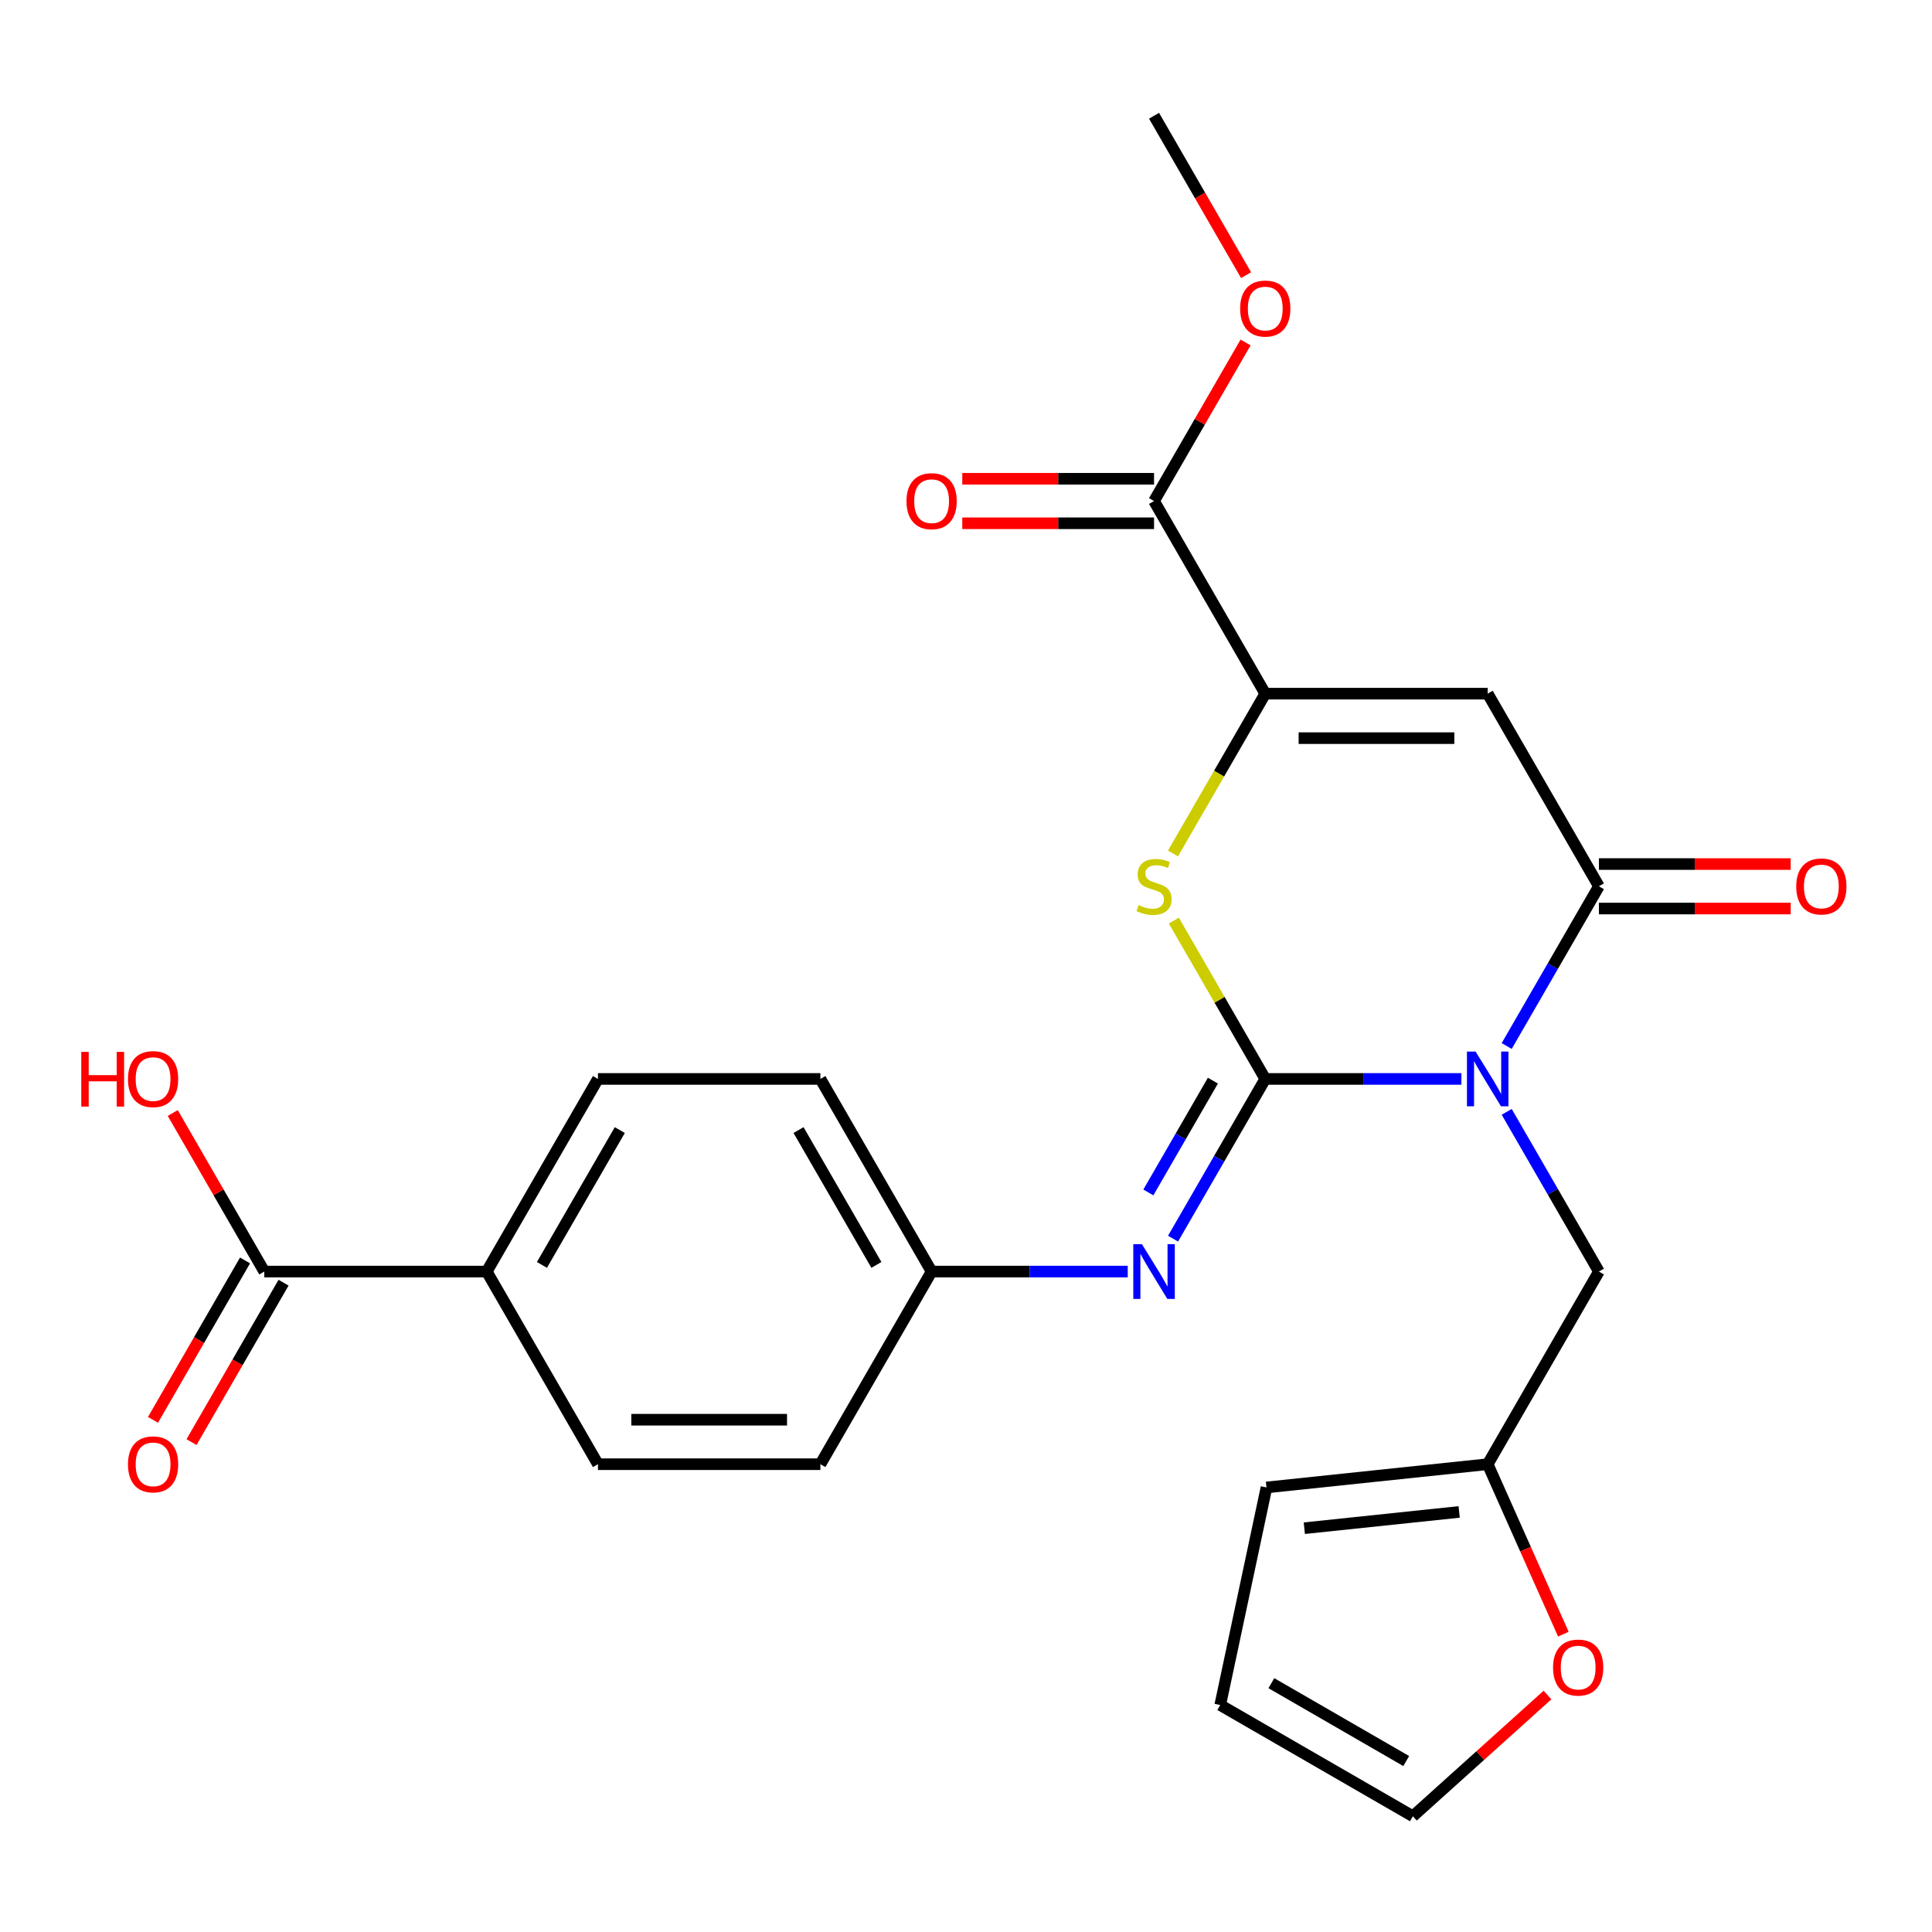 <?xml version='1.0' encoding='iso-8859-1'?>
<svg version='1.1' baseProfile='full'
              xmlns='http://www.w3.org/2000/svg'
                      xmlns:rdkit='http://www.rdkit.org/xml'
                      xmlns:xlink='http://www.w3.org/1999/xlink'
                  xml:space='preserve'
width='1000px' height='1000px' viewBox='0 0 1000 1000'>
<!-- END OF HEADER -->
<rect style='opacity:1.0;fill:#FFFFFF;stroke:none' width='1000' height='1000' x='0' y='0'> </rect>
<path class='bond-0' d='M 756.411,558.453 L 705.654,558.453' style='fill:none;fill-rule:evenodd;stroke:#0000FF;stroke-width:6px;stroke-linecap:butt;stroke-linejoin:miter;stroke-opacity:1' />
<path class='bond-0' d='M 705.654,558.453 L 654.897,558.453' style='fill:none;fill-rule:evenodd;stroke:#000000;stroke-width:6px;stroke-linecap:butt;stroke-linejoin:miter;stroke-opacity:1' />
<path class='bond-1' d='M 779.866,541.415 L 803.731,500.08' style='fill:none;fill-rule:evenodd;stroke:#0000FF;stroke-width:6px;stroke-linecap:butt;stroke-linejoin:miter;stroke-opacity:1' />
<path class='bond-1' d='M 803.731,500.08 L 827.596,458.745' style='fill:none;fill-rule:evenodd;stroke:#000000;stroke-width:6px;stroke-linecap:butt;stroke-linejoin:miter;stroke-opacity:1' />
<path class='bond-7' d='M 779.866,575.491 L 803.731,616.826' style='fill:none;fill-rule:evenodd;stroke:#0000FF;stroke-width:6px;stroke-linecap:butt;stroke-linejoin:miter;stroke-opacity:1' />
<path class='bond-7' d='M 803.731,616.826 L 827.596,658.161' style='fill:none;fill-rule:evenodd;stroke:#000000;stroke-width:6px;stroke-linecap:butt;stroke-linejoin:miter;stroke-opacity:1' />
<path class='bond-3' d='M 654.897,558.453 L 631.24,517.478' style='fill:none;fill-rule:evenodd;stroke:#000000;stroke-width:6px;stroke-linecap:butt;stroke-linejoin:miter;stroke-opacity:1' />
<path class='bond-3' d='M 631.24,517.478 L 607.583,476.503' style='fill:none;fill-rule:evenodd;stroke:#CCCC00;stroke-width:6px;stroke-linecap:butt;stroke-linejoin:miter;stroke-opacity:1' />
<path class='bond-5' d='M 654.897,558.453 L 631.032,599.788' style='fill:none;fill-rule:evenodd;stroke:#000000;stroke-width:6px;stroke-linecap:butt;stroke-linejoin:miter;stroke-opacity:1' />
<path class='bond-5' d='M 631.032,599.788 L 607.167,641.122' style='fill:none;fill-rule:evenodd;stroke:#0000FF;stroke-width:6px;stroke-linecap:butt;stroke-linejoin:miter;stroke-opacity:1' />
<path class='bond-5' d='M 627.796,559.34 L 611.091,588.274' style='fill:none;fill-rule:evenodd;stroke:#000000;stroke-width:6px;stroke-linecap:butt;stroke-linejoin:miter;stroke-opacity:1' />
<path class='bond-5' d='M 611.091,588.274 L 594.385,617.209' style='fill:none;fill-rule:evenodd;stroke:#0000FF;stroke-width:6px;stroke-linecap:butt;stroke-linejoin:miter;stroke-opacity:1' />
<path class='bond-2' d='M 827.596,458.745 L 770.029,359.037' style='fill:none;fill-rule:evenodd;stroke:#000000;stroke-width:6px;stroke-linecap:butt;stroke-linejoin:miter;stroke-opacity:1' />
<path class='bond-10' d='M 827.596,470.258 L 877.223,470.258' style='fill:none;fill-rule:evenodd;stroke:#000000;stroke-width:6px;stroke-linecap:butt;stroke-linejoin:miter;stroke-opacity:1' />
<path class='bond-10' d='M 877.223,470.258 L 926.85,470.258' style='fill:none;fill-rule:evenodd;stroke:#FF0000;stroke-width:6px;stroke-linecap:butt;stroke-linejoin:miter;stroke-opacity:1' />
<path class='bond-10' d='M 827.596,447.232 L 877.223,447.232' style='fill:none;fill-rule:evenodd;stroke:#000000;stroke-width:6px;stroke-linecap:butt;stroke-linejoin:miter;stroke-opacity:1' />
<path class='bond-10' d='M 877.223,447.232 L 926.85,447.232' style='fill:none;fill-rule:evenodd;stroke:#FF0000;stroke-width:6px;stroke-linecap:butt;stroke-linejoin:miter;stroke-opacity:1' />
<path class='bond-4' d='M 770.029,359.037 L 654.897,359.037' style='fill:none;fill-rule:evenodd;stroke:#000000;stroke-width:6px;stroke-linecap:butt;stroke-linejoin:miter;stroke-opacity:1' />
<path class='bond-4' d='M 752.759,382.064 L 672.167,382.064' style='fill:none;fill-rule:evenodd;stroke:#000000;stroke-width:6px;stroke-linecap:butt;stroke-linejoin:miter;stroke-opacity:1' />
<path class='bond-26' d='M 607.144,441.747 L 631.021,400.392' style='fill:none;fill-rule:evenodd;stroke:#CCCC00;stroke-width:6px;stroke-linecap:butt;stroke-linejoin:miter;stroke-opacity:1' />
<path class='bond-26' d='M 631.021,400.392 L 654.897,359.037' style='fill:none;fill-rule:evenodd;stroke:#000000;stroke-width:6px;stroke-linecap:butt;stroke-linejoin:miter;stroke-opacity:1' />
<path class='bond-6' d='M 654.897,359.037 L 597.33,259.33' style='fill:none;fill-rule:evenodd;stroke:#000000;stroke-width:6px;stroke-linecap:butt;stroke-linejoin:miter;stroke-opacity:1' />
<path class='bond-18' d='M 583.712,658.161 L 532.955,658.161' style='fill:none;fill-rule:evenodd;stroke:#0000FF;stroke-width:6px;stroke-linecap:butt;stroke-linejoin:miter;stroke-opacity:1' />
<path class='bond-18' d='M 532.955,658.161 L 482.198,658.161' style='fill:none;fill-rule:evenodd;stroke:#000000;stroke-width:6px;stroke-linecap:butt;stroke-linejoin:miter;stroke-opacity:1' />
<path class='bond-13' d='M 597.33,247.816 L 547.703,247.816' style='fill:none;fill-rule:evenodd;stroke:#000000;stroke-width:6px;stroke-linecap:butt;stroke-linejoin:miter;stroke-opacity:1' />
<path class='bond-13' d='M 547.703,247.816 L 498.076,247.816' style='fill:none;fill-rule:evenodd;stroke:#FF0000;stroke-width:6px;stroke-linecap:butt;stroke-linejoin:miter;stroke-opacity:1' />
<path class='bond-13' d='M 597.33,270.843 L 547.703,270.843' style='fill:none;fill-rule:evenodd;stroke:#000000;stroke-width:6px;stroke-linecap:butt;stroke-linejoin:miter;stroke-opacity:1' />
<path class='bond-13' d='M 547.703,270.843 L 498.076,270.843' style='fill:none;fill-rule:evenodd;stroke:#FF0000;stroke-width:6px;stroke-linecap:butt;stroke-linejoin:miter;stroke-opacity:1' />
<path class='bond-22' d='M 597.33,259.33 L 621.022,218.295' style='fill:none;fill-rule:evenodd;stroke:#000000;stroke-width:6px;stroke-linecap:butt;stroke-linejoin:miter;stroke-opacity:1' />
<path class='bond-22' d='M 621.022,218.295 L 644.713,177.26' style='fill:none;fill-rule:evenodd;stroke:#FF0000;stroke-width:6px;stroke-linecap:butt;stroke-linejoin:miter;stroke-opacity:1' />
<path class='bond-9' d='M 827.596,658.161 L 770.029,757.868' style='fill:none;fill-rule:evenodd;stroke:#000000;stroke-width:6px;stroke-linecap:butt;stroke-linejoin:miter;stroke-opacity:1' />
<path class='bond-8' d='M 136.8,658.161 L 251.933,658.161' style='fill:none;fill-rule:evenodd;stroke:#000000;stroke-width:6px;stroke-linecap:butt;stroke-linejoin:miter;stroke-opacity:1' />
<path class='bond-15' d='M 126.829,652.404 L 103.011,693.659' style='fill:none;fill-rule:evenodd;stroke:#000000;stroke-width:6px;stroke-linecap:butt;stroke-linejoin:miter;stroke-opacity:1' />
<path class='bond-15' d='M 103.011,693.659 L 79.192,734.913' style='fill:none;fill-rule:evenodd;stroke:#FF0000;stroke-width:6px;stroke-linecap:butt;stroke-linejoin:miter;stroke-opacity:1' />
<path class='bond-15' d='M 146.771,663.917 L 122.952,705.172' style='fill:none;fill-rule:evenodd;stroke:#000000;stroke-width:6px;stroke-linecap:butt;stroke-linejoin:miter;stroke-opacity:1' />
<path class='bond-15' d='M 122.952,705.172 L 99.134,746.427' style='fill:none;fill-rule:evenodd;stroke:#FF0000;stroke-width:6px;stroke-linecap:butt;stroke-linejoin:miter;stroke-opacity:1' />
<path class='bond-21' d='M 136.8,658.161 L 113.109,617.126' style='fill:none;fill-rule:evenodd;stroke:#000000;stroke-width:6px;stroke-linecap:butt;stroke-linejoin:miter;stroke-opacity:1' />
<path class='bond-21' d='M 113.109,617.126 L 89.417,576.091' style='fill:none;fill-rule:evenodd;stroke:#FF0000;stroke-width:6px;stroke-linecap:butt;stroke-linejoin:miter;stroke-opacity:1' />
<path class='bond-12' d='M 770.029,757.868 L 789.615,801.859' style='fill:none;fill-rule:evenodd;stroke:#000000;stroke-width:6px;stroke-linecap:butt;stroke-linejoin:miter;stroke-opacity:1' />
<path class='bond-12' d='M 789.615,801.859 L 809.201,845.849' style='fill:none;fill-rule:evenodd;stroke:#FF0000;stroke-width:6px;stroke-linecap:butt;stroke-linejoin:miter;stroke-opacity:1' />
<path class='bond-14' d='M 770.029,757.868 L 655.527,769.903' style='fill:none;fill-rule:evenodd;stroke:#000000;stroke-width:6px;stroke-linecap:butt;stroke-linejoin:miter;stroke-opacity:1' />
<path class='bond-14' d='M 755.261,782.574 L 675.11,790.998' style='fill:none;fill-rule:evenodd;stroke:#000000;stroke-width:6px;stroke-linecap:butt;stroke-linejoin:miter;stroke-opacity:1' />
<path class='bond-11' d='M 251.933,658.161 L 309.499,558.453' style='fill:none;fill-rule:evenodd;stroke:#000000;stroke-width:6px;stroke-linecap:butt;stroke-linejoin:miter;stroke-opacity:1' />
<path class='bond-11' d='M 280.509,654.718 L 320.806,584.922' style='fill:none;fill-rule:evenodd;stroke:#000000;stroke-width:6px;stroke-linecap:butt;stroke-linejoin:miter;stroke-opacity:1' />
<path class='bond-28' d='M 251.933,658.161 L 309.499,757.868' style='fill:none;fill-rule:evenodd;stroke:#000000;stroke-width:6px;stroke-linecap:butt;stroke-linejoin:miter;stroke-opacity:1' />
<path class='bond-16' d='M 800.98,877.344 L 766.139,908.715' style='fill:none;fill-rule:evenodd;stroke:#FF0000;stroke-width:6px;stroke-linecap:butt;stroke-linejoin:miter;stroke-opacity:1' />
<path class='bond-16' d='M 766.139,908.715 L 731.298,940.086' style='fill:none;fill-rule:evenodd;stroke:#000000;stroke-width:6px;stroke-linecap:butt;stroke-linejoin:miter;stroke-opacity:1' />
<path class='bond-17' d='M 655.527,769.903 L 631.59,882.52' style='fill:none;fill-rule:evenodd;stroke:#000000;stroke-width:6px;stroke-linecap:butt;stroke-linejoin:miter;stroke-opacity:1' />
<path class='bond-27' d='M 731.298,940.086 L 631.59,882.52' style='fill:none;fill-rule:evenodd;stroke:#000000;stroke-width:6px;stroke-linecap:butt;stroke-linejoin:miter;stroke-opacity:1' />
<path class='bond-27' d='M 727.855,911.509 L 658.059,871.213' style='fill:none;fill-rule:evenodd;stroke:#000000;stroke-width:6px;stroke-linecap:butt;stroke-linejoin:miter;stroke-opacity:1' />
<path class='bond-23' d='M 482.198,658.161 L 424.632,757.868' style='fill:none;fill-rule:evenodd;stroke:#000000;stroke-width:6px;stroke-linecap:butt;stroke-linejoin:miter;stroke-opacity:1' />
<path class='bond-24' d='M 482.198,658.161 L 424.632,558.453' style='fill:none;fill-rule:evenodd;stroke:#000000;stroke-width:6px;stroke-linecap:butt;stroke-linejoin:miter;stroke-opacity:1' />
<path class='bond-24' d='M 453.621,654.718 L 413.325,584.922' style='fill:none;fill-rule:evenodd;stroke:#000000;stroke-width:6px;stroke-linecap:butt;stroke-linejoin:miter;stroke-opacity:1' />
<path class='bond-19' d='M 309.499,757.868 L 424.632,757.868' style='fill:none;fill-rule:evenodd;stroke:#000000;stroke-width:6px;stroke-linecap:butt;stroke-linejoin:miter;stroke-opacity:1' />
<path class='bond-19' d='M 326.769,734.842 L 407.362,734.842' style='fill:none;fill-rule:evenodd;stroke:#000000;stroke-width:6px;stroke-linecap:butt;stroke-linejoin:miter;stroke-opacity:1' />
<path class='bond-20' d='M 309.499,558.453 L 424.632,558.453' style='fill:none;fill-rule:evenodd;stroke:#000000;stroke-width:6px;stroke-linecap:butt;stroke-linejoin:miter;stroke-opacity:1' />
<path class='bond-25' d='M 644.967,142.424 L 621.149,101.169' style='fill:none;fill-rule:evenodd;stroke:#FF0000;stroke-width:6px;stroke-linecap:butt;stroke-linejoin:miter;stroke-opacity:1' />
<path class='bond-25' d='M 621.149,101.169 L 597.33,59.914' style='fill:none;fill-rule:evenodd;stroke:#000000;stroke-width:6px;stroke-linecap:butt;stroke-linejoin:miter;stroke-opacity:1' />
<path  class='atom-0' d='M 763.769 544.293
L 773.049 559.293
Q 773.969 560.773, 775.449 563.453
Q 776.929 566.133, 777.009 566.293
L 777.009 544.293
L 780.769 544.293
L 780.769 572.613
L 776.889 572.613
L 766.929 556.213
Q 765.769 554.293, 764.529 552.093
Q 763.329 549.893, 762.969 549.213
L 762.969 572.613
L 759.289 572.613
L 759.289 544.293
L 763.769 544.293
' fill='#0000FF'/>
<path  class='atom-4' d='M 589.33 468.465
Q 589.65 468.585, 590.97 469.145
Q 592.29 469.705, 593.73 470.065
Q 595.21 470.385, 596.65 470.385
Q 599.33 470.385, 600.89 469.105
Q 602.45 467.785, 602.45 465.505
Q 602.45 463.945, 601.65 462.985
Q 600.89 462.025, 599.69 461.505
Q 598.49 460.985, 596.49 460.385
Q 593.97 459.625, 592.45 458.905
Q 590.97 458.185, 589.89 456.665
Q 588.85 455.145, 588.85 452.585
Q 588.85 449.025, 591.25 446.825
Q 593.69 444.625, 598.49 444.625
Q 601.77 444.625, 605.49 446.185
L 604.57 449.265
Q 601.17 447.865, 598.61 447.865
Q 595.85 447.865, 594.33 449.025
Q 592.81 450.145, 592.85 452.105
Q 592.85 453.625, 593.61 454.545
Q 594.41 455.465, 595.53 455.985
Q 596.69 456.505, 598.61 457.105
Q 601.17 457.905, 602.69 458.705
Q 604.21 459.505, 605.29 461.145
Q 606.41 462.745, 606.41 465.505
Q 606.41 469.425, 603.77 471.545
Q 601.17 473.625, 596.81 473.625
Q 594.29 473.625, 592.37 473.065
Q 590.49 472.545, 588.25 471.625
L 589.33 468.465
' fill='#CCCC00'/>
<path  class='atom-6' d='M 591.07 644.001
L 600.35 659.001
Q 601.27 660.481, 602.75 663.161
Q 604.23 665.841, 604.31 666.001
L 604.31 644.001
L 608.07 644.001
L 608.07 672.321
L 604.19 672.321
L 594.23 655.921
Q 593.07 654.001, 591.83 651.801
Q 590.63 649.601, 590.27 648.921
L 590.27 672.321
L 586.59 672.321
L 586.59 644.001
L 591.07 644.001
' fill='#0000FF'/>
<path  class='atom-11' d='M 929.728 458.825
Q 929.728 452.025, 933.088 448.225
Q 936.448 444.425, 942.728 444.425
Q 949.008 444.425, 952.368 448.225
Q 955.728 452.025, 955.728 458.825
Q 955.728 465.705, 952.328 469.625
Q 948.928 473.505, 942.728 473.505
Q 936.488 473.505, 933.088 469.625
Q 929.728 465.745, 929.728 458.825
M 942.728 470.305
Q 947.048 470.305, 949.368 467.425
Q 951.728 464.505, 951.728 458.825
Q 951.728 453.265, 949.368 450.465
Q 947.048 447.625, 942.728 447.625
Q 938.408 447.625, 936.048 450.425
Q 933.728 453.225, 933.728 458.825
Q 933.728 464.545, 936.048 467.425
Q 938.408 470.305, 942.728 470.305
' fill='#FF0000'/>
<path  class='atom-13' d='M 803.858 863.127
Q 803.858 856.327, 807.218 852.527
Q 810.578 848.727, 816.858 848.727
Q 823.138 848.727, 826.498 852.527
Q 829.858 856.327, 829.858 863.127
Q 829.858 870.007, 826.458 873.927
Q 823.058 877.807, 816.858 877.807
Q 810.618 877.807, 807.218 873.927
Q 803.858 870.047, 803.858 863.127
M 816.858 874.607
Q 821.178 874.607, 823.498 871.727
Q 825.858 868.807, 825.858 863.127
Q 825.858 857.567, 823.498 854.767
Q 821.178 851.927, 816.858 851.927
Q 812.538 851.927, 810.178 854.727
Q 807.858 857.527, 807.858 863.127
Q 807.858 868.847, 810.178 871.727
Q 812.538 874.607, 816.858 874.607
' fill='#FF0000'/>
<path  class='atom-14' d='M 469.198 259.41
Q 469.198 252.61, 472.558 248.81
Q 475.918 245.01, 482.198 245.01
Q 488.478 245.01, 491.838 248.81
Q 495.198 252.61, 495.198 259.41
Q 495.198 266.29, 491.798 270.21
Q 488.398 274.09, 482.198 274.09
Q 475.958 274.09, 472.558 270.21
Q 469.198 266.33, 469.198 259.41
M 482.198 270.89
Q 486.518 270.89, 488.838 268.01
Q 491.198 265.09, 491.198 259.41
Q 491.198 253.85, 488.838 251.05
Q 486.518 248.21, 482.198 248.21
Q 477.878 248.21, 475.518 251.01
Q 473.198 253.81, 473.198 259.41
Q 473.198 265.13, 475.518 268.01
Q 477.878 270.89, 482.198 270.89
' fill='#FF0000'/>
<path  class='atom-16' d='M 66.234 757.948
Q 66.234 751.148, 69.594 747.348
Q 72.954 743.548, 79.234 743.548
Q 85.514 743.548, 88.874 747.348
Q 92.234 751.148, 92.234 757.948
Q 92.234 764.828, 88.834 768.748
Q 85.434 772.628, 79.234 772.628
Q 72.994 772.628, 69.594 768.748
Q 66.234 764.868, 66.234 757.948
M 79.234 769.428
Q 83.554 769.428, 85.874 766.548
Q 88.234 763.628, 88.234 757.948
Q 88.234 752.388, 85.874 749.588
Q 83.554 746.748, 79.234 746.748
Q 74.914 746.748, 72.554 749.548
Q 70.234 752.348, 70.234 757.948
Q 70.234 763.668, 72.554 766.548
Q 74.914 769.428, 79.234 769.428
' fill='#FF0000'/>
<path  class='atom-22' d='M 42.074 544.453
L 45.914 544.453
L 45.914 556.493
L 60.394 556.493
L 60.394 544.453
L 64.234 544.453
L 64.234 572.773
L 60.394 572.773
L 60.394 559.693
L 45.914 559.693
L 45.914 572.773
L 42.074 572.773
L 42.074 544.453
' fill='#FF0000'/>
<path  class='atom-22' d='M 66.234 558.533
Q 66.234 551.733, 69.594 547.933
Q 72.954 544.133, 79.234 544.133
Q 85.514 544.133, 88.874 547.933
Q 92.234 551.733, 92.234 558.533
Q 92.234 565.413, 88.834 569.333
Q 85.434 573.213, 79.234 573.213
Q 72.994 573.213, 69.594 569.333
Q 66.234 565.453, 66.234 558.533
M 79.234 570.013
Q 83.554 570.013, 85.874 567.133
Q 88.234 564.213, 88.234 558.533
Q 88.234 552.973, 85.874 550.173
Q 83.554 547.333, 79.234 547.333
Q 74.914 547.333, 72.554 550.133
Q 70.234 552.933, 70.234 558.533
Q 70.234 564.253, 72.554 567.133
Q 74.914 570.013, 79.234 570.013
' fill='#FF0000'/>
<path  class='atom-23' d='M 641.897 159.702
Q 641.897 152.902, 645.257 149.102
Q 648.617 145.302, 654.897 145.302
Q 661.177 145.302, 664.537 149.102
Q 667.897 152.902, 667.897 159.702
Q 667.897 166.582, 664.497 170.502
Q 661.097 174.382, 654.897 174.382
Q 648.657 174.382, 645.257 170.502
Q 641.897 166.622, 641.897 159.702
M 654.897 171.182
Q 659.217 171.182, 661.537 168.302
Q 663.897 165.382, 663.897 159.702
Q 663.897 154.142, 661.537 151.342
Q 659.217 148.502, 654.897 148.502
Q 650.577 148.502, 648.217 151.302
Q 645.897 154.102, 645.897 159.702
Q 645.897 165.422, 648.217 168.302
Q 650.577 171.182, 654.897 171.182
' fill='#FF0000'/>
</svg>
